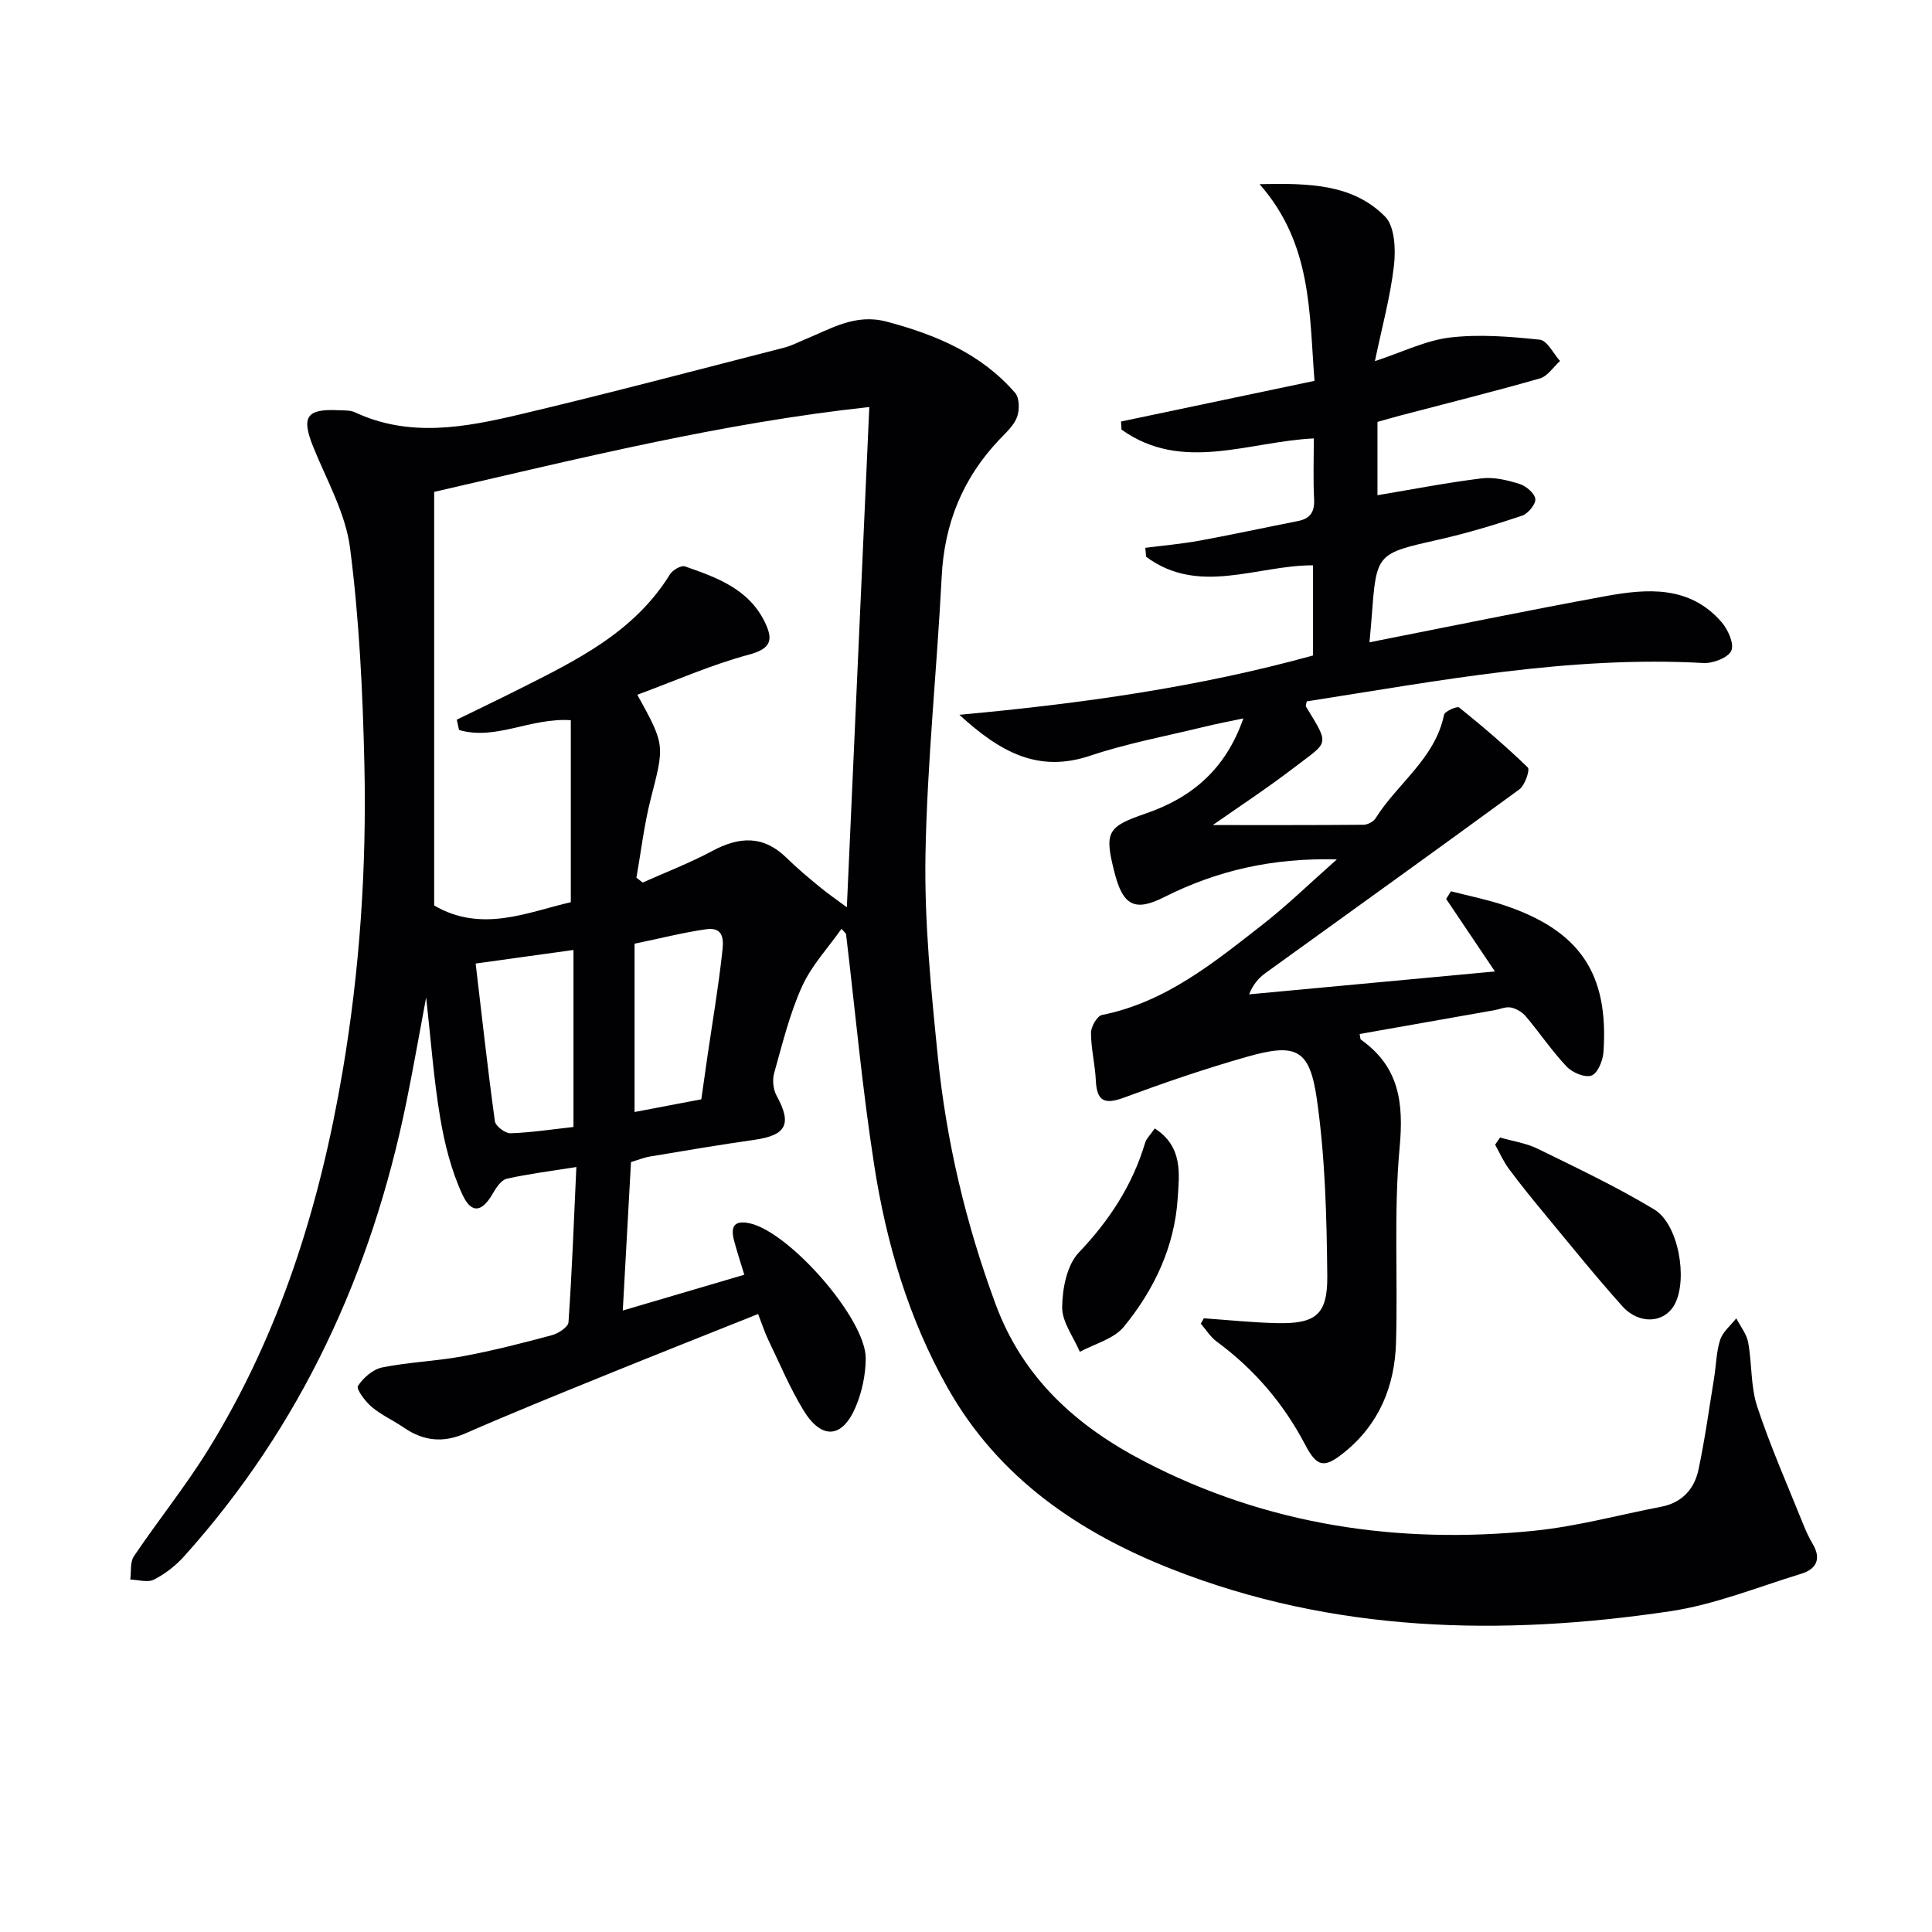 <svg enable-background="new 0 0 400 400" viewBox="0 0 400 400" xmlns="http://www.w3.org/2000/svg"><g fill="#010103"><path d="m174.22 192.31c-2.78 3.95-6.22 7.61-8.17 11.93-2.57 5.7-4.07 11.89-5.77 17.94-.4 1.42-.2 3.4.51 4.68 3.2 5.82 2.05 8.18-4.54 9.12-7.22 1.03-14.41 2.25-21.6 3.45-1.29.21-2.52.72-4.01 1.16-.55 9.98-1.1 19.91-1.7 30.74 8.75-2.58 16.87-4.97 25.16-7.41-.85-2.81-1.59-5-2.16-7.23-.73-2.88.21-4.11 3.35-3.4 8.26 1.88 24.01 19.83 23.95 27.97-.02 3.38-.78 6.97-2.1 10.07-2.77 6.49-7.03 6.78-10.76.7-2.85-4.66-4.97-9.77-7.36-14.72-.7-1.46-1.19-3.02-2.06-5.26-10.78 4.31-21.23 8.44-31.64 12.67-9.69 3.94-19.39 7.86-28.97 12.05-4.6 2.01-8.65 1.59-12.69-1.17-2.19-1.5-4.68-2.62-6.7-4.31-1.34-1.12-3.25-3.72-2.86-4.33 1.1-1.7 3.12-3.46 5.04-3.85 5.51-1.11 11.21-1.29 16.74-2.32 6.19-1.15 12.3-2.72 18.38-4.35 1.34-.36 3.37-1.69 3.44-2.68.72-10.41 1.11-20.85 1.63-32.14-5.4.86-9.95 1.42-14.39 2.42-1.13.25-2.18 1.79-2.85 2.96-2.22 3.91-4.41 4.44-6.3.43-2.34-4.99-3.74-10.58-4.66-16.06-1.35-8.01-1.92-16.14-2.9-24.87-1.41 7.51-2.64 14.55-4.07 21.56-7.2 35.38-21.78 67.17-46.06 94.18-1.74 1.93-3.93 3.63-6.23 4.8-1.29.66-3.25.04-4.9-.01.22-1.63-.07-3.6.75-4.82 5.02-7.44 10.68-14.47 15.4-22.09 14.89-24.09 23.12-50.6 27.82-78.36 3.57-21.06 4.98-42.28 4.5-63.58-.34-14.95-1.06-29.96-2.97-44.76-.93-7.2-4.86-14.04-7.64-20.95-2.47-6.15-1.4-7.86 5.21-7.54 1.16.06 2.44-.03 3.44.43 11.29 5.28 22.76 3.13 34.04.47 18.37-4.34 36.61-9.19 54.9-13.87 1.44-.37 2.78-1.09 4.17-1.66 5.45-2.22 10.45-5.45 17.02-3.7 10.18 2.71 19.54 6.64 26.56 14.74.92 1.06.94 3.58.38 5.05-.67 1.77-2.31 3.21-3.68 4.66-7.52 7.94-11.34 17.3-11.9 28.27-.98 19.25-3.02 38.46-3.36 57.71-.24 13.91 1.16 27.9 2.56 41.78 1.77 17.55 5.81 34.61 11.97 51.24 5.7 15.39 16.82 25.25 30.76 32.51 25.39 13.21 52.55 17.22 80.76 14.36 8.86-.9 17.56-3.28 26.34-4.98 4.26-.83 6.8-3.67 7.65-7.65 1.34-6.31 2.21-12.72 3.25-19.09.42-2.61.44-5.35 1.25-7.83.55-1.66 2.18-2.96 3.33-4.42.85 1.65 2.14 3.23 2.46 4.98.81 4.4.49 9.1 1.87 13.28 2.74 8.3 6.3 16.33 9.56 24.45.55 1.38 1.19 2.74 1.94 4.01 1.84 3.11.72 5.21-2.38 6.16-9.02 2.76-17.95 6.4-27.19 7.77-34.96 5.2-69.69 4.42-103.08-8.71-19.23-7.56-35.89-18.85-46.44-37.51-8.13-14.38-12.71-29.98-15.22-46.11-2.48-15.89-3.93-31.94-5.84-47.92-.28-.34-.61-.69-.94-1.04zm-79.18-41.18c-.16-.71-.32-1.42-.47-2.13 4.26-2.08 8.54-4.13 12.78-6.26 11.91-5.99 23.94-11.81 31.34-23.8.56-.9 2.32-1.95 3.09-1.68 6.62 2.29 13.31 4.69 16.63 11.67 1.65 3.47 1.32 5.35-3.3 6.59-7.85 2.1-15.37 5.45-23.16 8.32 5.79 10.47 5.63 10.43 2.78 21.55-1.37 5.35-2 10.88-2.97 16.33.44.33.87.67 1.31 1 4.79-2.15 9.73-4.03 14.35-6.51 5.62-3.03 10.63-3.32 15.44 1.41 2.13 2.1 4.44 4.02 6.75 5.93 1.81 1.49 3.76 2.83 5.72 4.3 1.56-34.82 3.1-68.94 4.65-103.58-30.52 3.3-60.06 10.66-90.09 17.57v85.63c9.86 5.76 19.38 1.36 28.29-.68 0-13.11 0-25.36 0-37.68-8.34-.57-15.57 4.27-23.14 2.02zm23.69 82.2c0-12.45 0-24.34 0-36.65-6.82.95-13.31 1.85-20.25 2.81 1.31 11.12 2.5 21.9 3.98 32.65.14 1 2.13 2.52 3.22 2.49 4.26-.14 8.5-.8 13.05-1.3zm26.47-5.73c.44-3.11.85-6.05 1.28-8.98 1.03-7.04 2.23-14.06 3.01-21.13.24-2.16.82-5.69-3.3-5.1-4.7.67-9.32 1.86-14.81 2.99v34.85c4.33-.82 8.98-1.71 13.82-2.63z"/><path d="m276.78 177.93c-13.47-.35-24.91 2.35-35.77 7.82-6.07 3.06-8.52 1.74-10.26-5.09-2.16-8.45-1.52-9.49 6.51-12.25 9.42-3.24 16.48-9.07 20.16-19.67-3.09.66-5.6 1.12-8.06 1.73-7.91 1.93-15.97 3.42-23.67 6-10.72 3.59-18.58-.71-27.06-8.48 25.44-2.33 49.57-5.74 73.22-12.28 0-6.35 0-12.32 0-18.67-11.57-.03-23.66 6.36-34.57-1.78-.05-.61-.1-1.23-.15-1.84 3.72-.48 7.47-.8 11.15-1.47 6.83-1.25 13.61-2.73 20.43-4.07 2.57-.5 3.49-1.89 3.36-4.53-.21-4.14-.06-8.3-.06-12.58-13.55.65-27.27 7.15-39.82-1.83-.03-.56-.06-1.11-.09-1.67 13.23-2.78 26.46-5.56 40.05-8.42-1.11-14.3-.52-28.38-11.37-40.72 10.43-.24 19.33.02 25.96 6.68 2.03 2.03 2.25 6.78 1.87 10.12-.74 6.49-2.5 12.86-3.95 19.84 5.78-1.9 10.55-4.3 15.54-4.89 6.11-.72 12.43-.2 18.59.45 1.54.16 2.81 2.87 4.2 4.41-1.38 1.24-2.57 3.15-4.18 3.61-9.56 2.74-19.23 5.14-28.85 7.67-1.57.41-3.12.87-4.77 1.33v15.18c7.24-1.21 14.38-2.61 21.58-3.49 2.54-.31 5.32.37 7.82 1.15 1.36.43 3.15 1.94 3.28 3.12.12 1.08-1.51 3.05-2.76 3.47-5.64 1.88-11.35 3.61-17.15 4.92-12.95 2.92-12.98 2.8-13.95 15.86-.12 1.6-.28 3.19-.47 5.42 16.64-3.28 32.69-6.59 48.8-9.54 8.65-1.59 17.44-2.26 24.06 5.32 1.34 1.54 2.69 4.51 2.05 5.95-.65 1.46-3.79 2.67-5.75 2.56-27.82-1.54-54.95 3.71-82.15 7.94-.08.49-.27.9-.15 1.1 4.98 8.16 4.65 7.15-2.32 12.5-5.76 4.42-11.86 8.41-16.98 12.01 9.83 0 20.51.03 31.2-.06.85-.01 2.05-.63 2.49-1.33 4.53-7.25 12.32-12.35 14.18-21.43.15-.74 2.73-1.86 3.14-1.52 4.9 3.95 9.7 8.04 14.21 12.42.48.47-.59 3.69-1.75 4.53-17.44 12.77-35.02 25.35-52.54 38.01-1.39 1.01-2.57 2.3-3.42 4.43 16.76-1.56 33.53-3.12 50.9-4.74-3.47-5.16-6.79-10.09-10.1-15.02.33-.53.66-1.06 1-1.58 3.67.95 7.42 1.69 11.01 2.89 15.65 5.24 21.69 14.13 20.56 30.41-.12 1.75-1.18 4.36-2.45 4.84-1.34.51-3.98-.58-5.15-1.82-3.08-3.25-5.6-7.02-8.5-10.45-.74-.87-1.97-1.59-3.08-1.81-1.06-.2-2.26.36-3.4.56-9.29 1.65-18.59 3.28-27.9 4.93.13.58.09 1.05.29 1.19 7.9 5.59 8.85 13.04 7.99 22.29-1.24 13.39-.35 26.97-.75 40.45-.27 8.99-3.49 16.87-10.73 22.7-4.1 3.3-5.61 3.1-8.05-1.55-4.49-8.57-10.58-15.69-18.37-21.42-1.29-.95-2.19-2.45-3.27-3.69.21-.37.42-.74.63-1.11 5.05.35 10.09.89 15.14 1 7.98.17 10.5-1.7 10.42-9.76-.12-12.22-.43-24.54-2.16-36.61-1.5-10.46-4.31-11.66-14.51-8.76-8.6 2.44-17.09 5.36-25.49 8.46-4 1.48-5.56.68-5.76-3.57-.15-3.3-1-6.57-1-9.86 0-1.28 1.26-3.49 2.27-3.7 13.11-2.61 23.07-10.77 33.15-18.63 5.09-3.96 9.75-8.51 15.48-13.58z"/><path d="m310.57 235.51c2.61.76 5.4 1.15 7.8 2.33 8.14 3.99 16.38 7.89 24.13 12.57 5.03 3.04 6.96 14.35 4.27 19.55-2.06 3.97-7.34 4.42-10.89.47-5.55-6.19-10.76-12.68-16.07-19.09-2.55-3.07-5.07-6.18-7.44-9.38-1.12-1.52-1.89-3.3-2.82-4.96.34-.5.68-.99 1.02-1.49z"/><path d="m239.08 233.63c5.91 3.8 5.06 9.52 4.75 14.45-.64 10.03-4.87 18.96-11.16 26.62-2.07 2.52-6.01 3.5-9.1 5.18-1.31-3.08-3.7-6.18-3.66-9.25.04-3.85.98-8.72 3.46-11.32 6.34-6.66 11.09-13.93 13.71-22.69.25-.88 1.05-1.6 2-2.99z"/></g></svg>